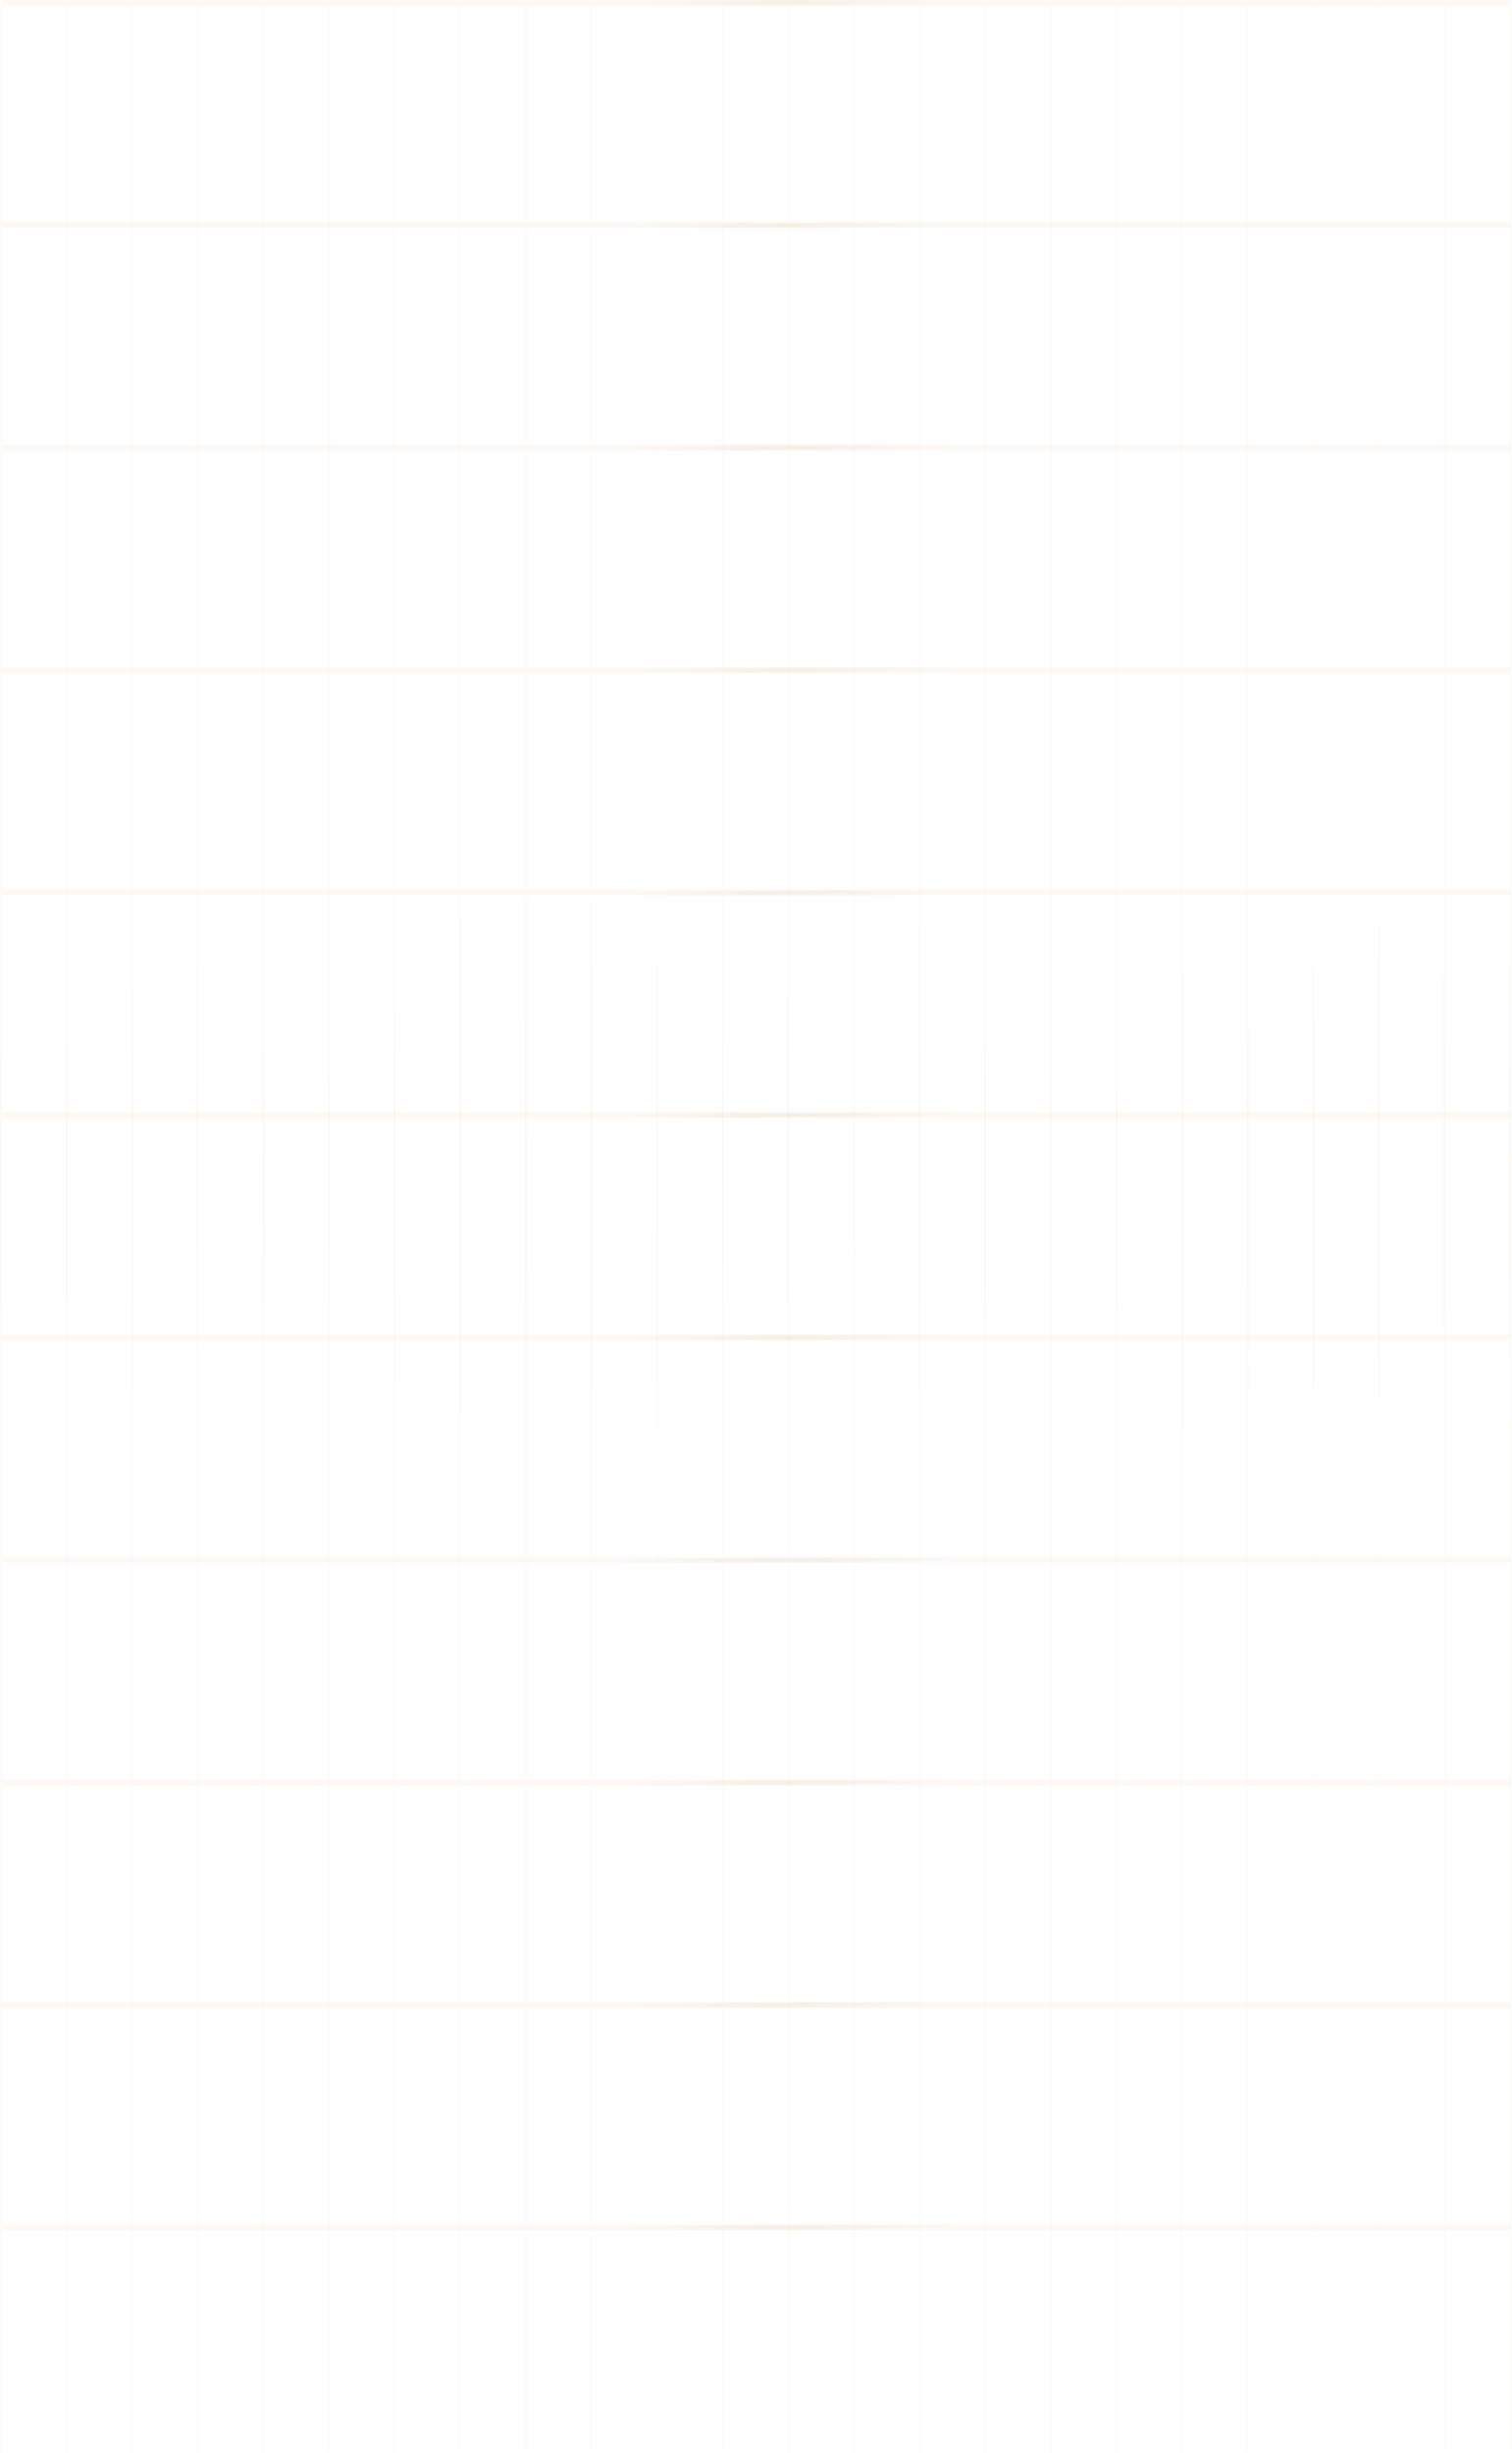 <svg width="1118" height="1813" viewBox="0 0 1118 1813" fill="none" xmlns="http://www.w3.org/2000/svg">
<path fill-rule="evenodd" clip-rule="evenodd" d="M1117.31 4.111H1.214V0H1117.31V4.111Z" fill="url(#paint0_radial_220_3755)" fill-opacity="0.1"/>
<path fill-rule="evenodd" clip-rule="evenodd" d="M1117.31 4.111H1.214V0H1117.31V4.111Z" fill="url(#paint1_radial_220_3755)" fill-opacity="0.1"/>
<path fill-rule="evenodd" clip-rule="evenodd" d="M1.213 4.111L1.213 1812.72L0 1812.72L-7.39218e-05 4.111L1.213 4.111Z" fill="url(#paint2_radial_220_3755)" fill-opacity="0.1"/>
<path fill-rule="evenodd" clip-rule="evenodd" d="M583.526 4.111L583.526 1812.72L582.312 1812.72L582.312 4.111L583.526 4.111Z" fill="url(#paint3_radial_220_3755)" fill-opacity="0.1"/>
<path fill-rule="evenodd" clip-rule="evenodd" d="M1117.31 332.95H1.214V328.838H1117.31V332.95Z" fill="url(#paint4_radial_220_3755)" fill-opacity="0.1"/>
<path fill-rule="evenodd" clip-rule="evenodd" d="M1117.31 332.95H1.214V328.838H1117.31V332.95Z" fill="url(#paint5_radial_220_3755)" fill-opacity="0.1"/>
<path fill-rule="evenodd" clip-rule="evenodd" d="M98.266 4.111L98.266 1812.72L97.052 1812.72L97.052 4.111L98.266 4.111Z" fill="url(#paint6_radial_220_3755)" fill-opacity="0.1"/>
<path fill-rule="evenodd" clip-rule="evenodd" d="M680.579 4.111L680.579 1812.72L679.365 1812.72L679.365 4.111L680.579 4.111Z" fill="url(#paint7_radial_220_3755)" fill-opacity="0.1"/>
<path fill-rule="evenodd" clip-rule="evenodd" d="M1117.31 661.787H1.214V657.676H1117.31V661.787Z" fill="url(#paint8_radial_220_3755)" fill-opacity="0.1"/>
<path fill-rule="evenodd" clip-rule="evenodd" d="M1117.31 661.787H1.214V657.676H1117.31V661.787Z" fill="url(#paint9_radial_220_3755)" fill-opacity="0.1"/>
<path fill-rule="evenodd" clip-rule="evenodd" d="M195.317 4.111L195.317 1812.72L194.104 1812.72L194.104 4.111L195.317 4.111Z" fill="url(#paint10_radial_220_3755)" fill-opacity="0.1"/>
<path fill-rule="evenodd" clip-rule="evenodd" d="M777.63 4.111L777.63 1812.72L776.417 1812.72L776.417 4.111L777.63 4.111Z" fill="url(#paint11_radial_220_3755)" fill-opacity="0.1"/>
<path fill-rule="evenodd" clip-rule="evenodd" d="M1117.31 990.625H1.214V986.514H1117.31V990.625Z" fill="url(#paint12_radial_220_3755)" fill-opacity="0.1"/>
<path fill-rule="evenodd" clip-rule="evenodd" d="M1117.31 990.625H1.214V986.514H1117.31V990.625Z" fill="url(#paint13_radial_220_3755)" fill-opacity="0.1"/>
<path fill-rule="evenodd" clip-rule="evenodd" d="M292.37 4.111L292.37 1812.72L291.157 1812.72L291.157 4.111L292.37 4.111Z" fill="url(#paint14_radial_220_3755)" fill-opacity="0.1"/>
<path fill-rule="evenodd" clip-rule="evenodd" d="M874.683 4.111L874.683 1812.72L873.47 1812.72L873.47 4.111L874.683 4.111Z" fill="url(#paint15_radial_220_3755)" fill-opacity="0.1"/>
<path fill-rule="evenodd" clip-rule="evenodd" d="M1117.31 1319.46H1.214V1315.35H1117.31V1319.46Z" fill="url(#paint16_radial_220_3755)" fill-opacity="0.1"/>
<path fill-rule="evenodd" clip-rule="evenodd" d="M1117.31 1319.46H1.214V1315.35H1117.31V1319.46Z" fill="url(#paint17_radial_220_3755)" fill-opacity="0.1"/>
<path fill-rule="evenodd" clip-rule="evenodd" d="M389.422 4.111L389.422 1812.72L388.209 1812.72L388.209 4.111L389.422 4.111Z" fill="url(#paint18_radial_220_3755)" fill-opacity="0.1"/>
<path fill-rule="evenodd" clip-rule="evenodd" d="M971.735 4.111L971.735 1812.72L970.521 1812.72L970.521 4.111L971.735 4.111Z" fill="url(#paint19_radial_220_3755)" fill-opacity="0.1"/>
<path fill-rule="evenodd" clip-rule="evenodd" d="M1117.31 1648.3H1.214V1644.19H1117.31V1648.3Z" fill="url(#paint20_radial_220_3755)" fill-opacity="0.1"/>
<path fill-rule="evenodd" clip-rule="evenodd" d="M1117.31 1648.3H1.214V1644.19H1117.31V1648.3Z" fill="url(#paint21_radial_220_3755)" fill-opacity="0.1"/>
<path fill-rule="evenodd" clip-rule="evenodd" d="M486.474 4.111L486.474 1812.72L485.261 1812.72L485.261 4.111L486.474 4.111Z" fill="url(#paint22_radial_220_3755)" fill-opacity="0.1"/>
<path fill-rule="evenodd" clip-rule="evenodd" d="M1068.79 4.111L1068.79 1812.72L1067.57 1812.72L1067.57 4.111L1068.79 4.111Z" fill="url(#paint23_radial_220_3755)" fill-opacity="0.1"/>
<path fill-rule="evenodd" clip-rule="evenodd" d="M1117.31 168.53H1.214V164.419H1117.31V168.53Z" fill="url(#paint24_radial_220_3755)" fill-opacity="0.1"/>
<path fill-rule="evenodd" clip-rule="evenodd" d="M1117.31 168.53H1.214V164.419H1117.31V168.53Z" fill="url(#paint25_radial_220_3755)" fill-opacity="0.1"/>
<path fill-rule="evenodd" clip-rule="evenodd" d="M49.739 4.111L49.739 1812.72L48.526 1812.72L48.526 4.111L49.739 4.111Z" fill="url(#paint26_radial_220_3755)" fill-opacity="0.1"/>
<path fill-rule="evenodd" clip-rule="evenodd" d="M632.052 4.111L632.052 1812.72L630.839 1812.72L630.839 4.111L632.052 4.111Z" fill="url(#paint27_radial_220_3755)" fill-opacity="0.1"/>
<path fill-rule="evenodd" clip-rule="evenodd" d="M1117.31 497.368H1.214V493.257H1117.31V497.368Z" fill="url(#paint28_radial_220_3755)" fill-opacity="0.1"/>
<path fill-rule="evenodd" clip-rule="evenodd" d="M1117.31 497.368H1.214V493.257H1117.31V497.368Z" fill="url(#paint29_radial_220_3755)" fill-opacity="0.1"/>
<path fill-rule="evenodd" clip-rule="evenodd" d="M146.791 4.111L146.791 1812.72L145.578 1812.72L145.578 4.111L146.791 4.111Z" fill="url(#paint30_radial_220_3755)" fill-opacity="0.1"/>
<path fill-rule="evenodd" clip-rule="evenodd" d="M729.104 4.111L729.104 1812.72L727.891 1812.72L727.891 4.111L729.104 4.111Z" fill="url(#paint31_radial_220_3755)" fill-opacity="0.1"/>
<path fill-rule="evenodd" clip-rule="evenodd" d="M1117.31 826.206H1.214V822.095H1117.31V826.206Z" fill="url(#paint32_radial_220_3755)" fill-opacity="0.1"/>
<path fill-rule="evenodd" clip-rule="evenodd" d="M1117.31 826.206H1.214V822.095H1117.31V826.206Z" fill="url(#paint33_radial_220_3755)" fill-opacity="0.1"/>
<path fill-rule="evenodd" clip-rule="evenodd" d="M243.844 4.111L243.844 1812.72L242.631 1812.72L242.631 4.111L243.844 4.111Z" fill="url(#paint34_radial_220_3755)" fill-opacity="0.1"/>
<path fill-rule="evenodd" clip-rule="evenodd" d="M826.156 4.111L826.157 1812.72L824.943 1812.72L824.943 4.111L826.156 4.111Z" fill="url(#paint35_radial_220_3755)" fill-opacity="0.1"/>
<path fill-rule="evenodd" clip-rule="evenodd" d="M1117.31 1155.04H1.214V1150.93H1117.31V1155.04Z" fill="url(#paint36_radial_220_3755)" fill-opacity="0.1"/>
<path fill-rule="evenodd" clip-rule="evenodd" d="M1117.31 1155.04H1.214V1150.93H1117.31V1155.04Z" fill="url(#paint37_radial_220_3755)" fill-opacity="0.1"/>
<path fill-rule="evenodd" clip-rule="evenodd" d="M340.896 4.111L340.896 1812.72L339.683 1812.72L339.683 4.111L340.896 4.111Z" fill="url(#paint38_radial_220_3755)" fill-opacity="0.1"/>
<path fill-rule="evenodd" clip-rule="evenodd" d="M923.208 4.111L923.208 1812.72L921.995 1812.72L921.995 4.111L923.208 4.111Z" fill="url(#paint39_radial_220_3755)" fill-opacity="0.1"/>
<path fill-rule="evenodd" clip-rule="evenodd" d="M1117.31 1483.88H1.214V1479.77H1117.31V1483.88Z" fill="url(#paint40_radial_220_3755)" fill-opacity="0.1"/>
<path fill-rule="evenodd" clip-rule="evenodd" d="M1117.31 1483.88H1.214V1479.77H1117.31V1483.88Z" fill="url(#paint41_radial_220_3755)" fill-opacity="0.1"/>
<path fill-rule="evenodd" clip-rule="evenodd" d="M437.947 4.111L437.948 1812.72L436.734 1812.72L436.734 4.111L437.947 4.111Z" fill="url(#paint42_radial_220_3755)" fill-opacity="0.1"/>
<path fill-rule="evenodd" clip-rule="evenodd" d="M1020.26 4.111L1020.26 1812.72L1019.05 1812.72L1019.05 4.111L1020.26 4.111Z" fill="url(#paint43_radial_220_3755)" fill-opacity="0.1"/>
<path fill-rule="evenodd" clip-rule="evenodd" d="M535 4.111L535 1812.72L533.787 1812.72L533.787 4.111L535 4.111Z" fill="url(#paint44_radial_220_3755)" fill-opacity="0.1"/>
<path fill-rule="evenodd" clip-rule="evenodd" d="M1117.31 4.111L1117.31 1812.72L1116.1 1812.72L1116.1 4.111L1117.31 4.111Z" fill="url(#paint45_radial_220_3755)" fill-opacity="0.1"/>
<defs>
<radialGradient id="paint0_radial_220_3755" cx="0" cy="0" r="1" gradientUnits="userSpaceOnUse" gradientTransform="translate(583.105 1.98) rotate(179.566) scale(125.272 3.961)">
<stop stop-color="#D9A36C"/>
<stop offset="1" stop-color="#FEE6CE"/>
</radialGradient>
<radialGradient id="paint1_radial_220_3755" cx="0" cy="0" r="1" gradientUnits="userSpaceOnUse" gradientTransform="translate(583.105 1.98) rotate(179.566) scale(125.272 3.961)">
<stop stop-color="#D9A36C"/>
<stop offset="1" stop-color="#FEE6CE"/>
</radialGradient>
<radialGradient id="paint2_radial_220_3755" cx="0" cy="0" r="1" gradientUnits="userSpaceOnUse" gradientTransform="translate(0.584 869.78) rotate(89.921) scale(202.994 1.169)">
<stop stop-color="#D9A36C"/>
<stop offset="1" stop-color="#FEE6CE"/>
</radialGradient>
<radialGradient id="paint3_radial_220_3755" cx="0" cy="0" r="1" gradientUnits="userSpaceOnUse" gradientTransform="translate(582.897 869.78) rotate(89.921) scale(202.994 1.169)">
<stop stop-color="#D9A36C"/>
<stop offset="1" stop-color="#FEE6CE"/>
</radialGradient>
<radialGradient id="paint4_radial_220_3755" cx="0" cy="0" r="1" gradientUnits="userSpaceOnUse" gradientTransform="translate(583.105 330.819) rotate(179.566) scale(125.272 3.961)">
<stop stop-color="#D9A36C"/>
<stop offset="1" stop-color="#FEE6CE"/>
</radialGradient>
<radialGradient id="paint5_radial_220_3755" cx="0" cy="0" r="1" gradientUnits="userSpaceOnUse" gradientTransform="translate(583.105 330.819) rotate(179.566) scale(125.272 3.961)">
<stop stop-color="#D9A36C"/>
<stop offset="1" stop-color="#FEE6CE"/>
</radialGradient>
<radialGradient id="paint6_radial_220_3755" cx="0" cy="0" r="1" gradientUnits="userSpaceOnUse" gradientTransform="translate(97.637 869.78) rotate(89.921) scale(202.994 1.169)">
<stop stop-color="#D9A36C"/>
<stop offset="1" stop-color="#FEE6CE"/>
</radialGradient>
<radialGradient id="paint7_radial_220_3755" cx="0" cy="0" r="1" gradientUnits="userSpaceOnUse" gradientTransform="translate(679.95 869.78) rotate(89.921) scale(202.994 1.169)">
<stop stop-color="#D9A36C"/>
<stop offset="1" stop-color="#FEE6CE"/>
</radialGradient>
<radialGradient id="paint8_radial_220_3755" cx="0" cy="0" r="1" gradientUnits="userSpaceOnUse" gradientTransform="translate(583.105 659.656) rotate(179.566) scale(125.272 3.961)">
<stop stop-color="#D9A36C"/>
<stop offset="1" stop-color="#FEE6CE"/>
</radialGradient>
<radialGradient id="paint9_radial_220_3755" cx="0" cy="0" r="1" gradientUnits="userSpaceOnUse" gradientTransform="translate(583.105 659.656) rotate(179.566) scale(125.272 3.961)">
<stop stop-color="#D9A36C"/>
<stop offset="1" stop-color="#FEE6CE"/>
</radialGradient>
<radialGradient id="paint10_radial_220_3755" cx="0" cy="0" r="1" gradientUnits="userSpaceOnUse" gradientTransform="translate(194.689 869.78) rotate(89.921) scale(202.994 1.169)">
<stop stop-color="#D9A36C"/>
<stop offset="1" stop-color="#FEE6CE"/>
</radialGradient>
<radialGradient id="paint11_radial_220_3755" cx="0" cy="0" r="1" gradientUnits="userSpaceOnUse" gradientTransform="translate(777.002 869.78) rotate(89.921) scale(202.994 1.169)">
<stop stop-color="#D9A36C"/>
<stop offset="1" stop-color="#FEE6CE"/>
</radialGradient>
<radialGradient id="paint12_radial_220_3755" cx="0" cy="0" r="1" gradientUnits="userSpaceOnUse" gradientTransform="translate(583.105 988.494) rotate(179.566) scale(125.272 3.961)">
<stop stop-color="#D9A36C"/>
<stop offset="1" stop-color="#FEE6CE"/>
</radialGradient>
<radialGradient id="paint13_radial_220_3755" cx="0" cy="0" r="1" gradientUnits="userSpaceOnUse" gradientTransform="translate(583.105 988.494) rotate(179.566) scale(125.272 3.961)">
<stop stop-color="#D9A36C"/>
<stop offset="1" stop-color="#FEE6CE"/>
</radialGradient>
<radialGradient id="paint14_radial_220_3755" cx="0" cy="0" r="1" gradientUnits="userSpaceOnUse" gradientTransform="translate(291.742 869.78) rotate(89.921) scale(202.994 1.169)">
<stop stop-color="#D9A36C"/>
<stop offset="1" stop-color="#FEE6CE"/>
</radialGradient>
<radialGradient id="paint15_radial_220_3755" cx="0" cy="0" r="1" gradientUnits="userSpaceOnUse" gradientTransform="translate(874.054 869.78) rotate(89.921) scale(202.994 1.169)">
<stop stop-color="#D9A36C"/>
<stop offset="1" stop-color="#FEE6CE"/>
</radialGradient>
<radialGradient id="paint16_radial_220_3755" cx="0" cy="0" r="1" gradientUnits="userSpaceOnUse" gradientTransform="translate(583.105 1317.33) rotate(179.566) scale(125.272 3.961)">
<stop stop-color="#D9A36C"/>
<stop offset="1" stop-color="#FEE6CE"/>
</radialGradient>
<radialGradient id="paint17_radial_220_3755" cx="0" cy="0" r="1" gradientUnits="userSpaceOnUse" gradientTransform="translate(583.105 1317.33) rotate(179.566) scale(125.272 3.961)">
<stop stop-color="#D9A36C"/>
<stop offset="1" stop-color="#FEE6CE"/>
</radialGradient>
<radialGradient id="paint18_radial_220_3755" cx="0" cy="0" r="1" gradientUnits="userSpaceOnUse" gradientTransform="translate(388.793 869.78) rotate(89.921) scale(202.994 1.169)">
<stop stop-color="#D9A36C"/>
<stop offset="1" stop-color="#FEE6CE"/>
</radialGradient>
<radialGradient id="paint19_radial_220_3755" cx="0" cy="0" r="1" gradientUnits="userSpaceOnUse" gradientTransform="translate(971.106 869.78) rotate(89.921) scale(202.994 1.169)">
<stop stop-color="#D9A36C"/>
<stop offset="1" stop-color="#FEE6CE"/>
</radialGradient>
<radialGradient id="paint20_radial_220_3755" cx="0" cy="0" r="1" gradientUnits="userSpaceOnUse" gradientTransform="translate(583.105 1646.17) rotate(179.566) scale(125.272 3.961)">
<stop stop-color="#D9A36C"/>
<stop offset="1" stop-color="#FEE6CE"/>
</radialGradient>
<radialGradient id="paint21_radial_220_3755" cx="0" cy="0" r="1" gradientUnits="userSpaceOnUse" gradientTransform="translate(583.105 1646.17) rotate(179.566) scale(125.272 3.961)">
<stop stop-color="#D9A36C"/>
<stop offset="1" stop-color="#FEE6CE"/>
</radialGradient>
<radialGradient id="paint22_radial_220_3755" cx="0" cy="0" r="1" gradientUnits="userSpaceOnUse" gradientTransform="translate(485.845 869.78) rotate(89.921) scale(202.994 1.169)">
<stop stop-color="#D9A36C"/>
<stop offset="1" stop-color="#FEE6CE"/>
</radialGradient>
<radialGradient id="paint23_radial_220_3755" cx="0" cy="0" r="1" gradientUnits="userSpaceOnUse" gradientTransform="translate(1068.16 869.78) rotate(89.921) scale(202.994 1.169)">
<stop stop-color="#D9A36C"/>
<stop offset="1" stop-color="#FEE6CE"/>
</radialGradient>
<radialGradient id="paint24_radial_220_3755" cx="0" cy="0" r="1" gradientUnits="userSpaceOnUse" gradientTransform="translate(583.105 166.399) rotate(179.566) scale(125.272 3.961)">
<stop stop-color="#D9A36C"/>
<stop offset="1" stop-color="#FEE6CE"/>
</radialGradient>
<radialGradient id="paint25_radial_220_3755" cx="0" cy="0" r="1" gradientUnits="userSpaceOnUse" gradientTransform="translate(583.105 166.399) rotate(179.566) scale(125.272 3.961)">
<stop stop-color="#D9A36C"/>
<stop offset="1" stop-color="#FEE6CE"/>
</radialGradient>
<radialGradient id="paint26_radial_220_3755" cx="0" cy="0" r="1" gradientUnits="userSpaceOnUse" gradientTransform="translate(49.111 869.78) rotate(89.921) scale(202.994 1.169)">
<stop stop-color="#D9A36C"/>
<stop offset="1" stop-color="#FEE6CE"/>
</radialGradient>
<radialGradient id="paint27_radial_220_3755" cx="0" cy="0" r="1" gradientUnits="userSpaceOnUse" gradientTransform="translate(631.423 869.78) rotate(89.921) scale(202.994 1.169)">
<stop stop-color="#D9A36C"/>
<stop offset="1" stop-color="#FEE6CE"/>
</radialGradient>
<radialGradient id="paint28_radial_220_3755" cx="0" cy="0" r="1" gradientUnits="userSpaceOnUse" gradientTransform="translate(583.105 495.237) rotate(179.566) scale(125.272 3.961)">
<stop stop-color="#D9A36C"/>
<stop offset="1" stop-color="#FEE6CE"/>
</radialGradient>
<radialGradient id="paint29_radial_220_3755" cx="0" cy="0" r="1" gradientUnits="userSpaceOnUse" gradientTransform="translate(583.105 495.237) rotate(179.566) scale(125.272 3.961)">
<stop stop-color="#D9A36C"/>
<stop offset="1" stop-color="#FEE6CE"/>
</radialGradient>
<radialGradient id="paint30_radial_220_3755" cx="0" cy="0" r="1" gradientUnits="userSpaceOnUse" gradientTransform="translate(146.162 869.78) rotate(89.921) scale(202.994 1.169)">
<stop stop-color="#D9A36C"/>
<stop offset="1" stop-color="#FEE6CE"/>
</radialGradient>
<radialGradient id="paint31_radial_220_3755" cx="0" cy="0" r="1" gradientUnits="userSpaceOnUse" gradientTransform="translate(728.475 869.78) rotate(89.921) scale(202.994 1.169)">
<stop stop-color="#D9A36C"/>
<stop offset="1" stop-color="#FEE6CE"/>
</radialGradient>
<radialGradient id="paint32_radial_220_3755" cx="0" cy="0" r="1" gradientUnits="userSpaceOnUse" gradientTransform="translate(583.105 824.075) rotate(179.566) scale(125.272 3.961)">
<stop stop-color="#D9A36C"/>
<stop offset="1" stop-color="#FEE6CE"/>
</radialGradient>
<radialGradient id="paint33_radial_220_3755" cx="0" cy="0" r="1" gradientUnits="userSpaceOnUse" gradientTransform="translate(583.105 824.075) rotate(179.566) scale(125.272 3.961)">
<stop stop-color="#D9A36C"/>
<stop offset="1" stop-color="#FEE6CE"/>
</radialGradient>
<radialGradient id="paint34_radial_220_3755" cx="0" cy="0" r="1" gradientUnits="userSpaceOnUse" gradientTransform="translate(243.215 869.78) rotate(89.921) scale(202.994 1.169)">
<stop stop-color="#D9A36C"/>
<stop offset="1" stop-color="#FEE6CE"/>
</radialGradient>
<radialGradient id="paint35_radial_220_3755" cx="0" cy="0" r="1" gradientUnits="userSpaceOnUse" gradientTransform="translate(825.528 869.78) rotate(89.921) scale(202.994 1.169)">
<stop stop-color="#D9A36C"/>
<stop offset="1" stop-color="#FEE6CE"/>
</radialGradient>
<radialGradient id="paint36_radial_220_3755" cx="0" cy="0" r="1" gradientUnits="userSpaceOnUse" gradientTransform="translate(583.105 1152.91) rotate(179.566) scale(125.272 3.961)">
<stop stop-color="#D9A36C"/>
<stop offset="1" stop-color="#FEE6CE"/>
</radialGradient>
<radialGradient id="paint37_radial_220_3755" cx="0" cy="0" r="1" gradientUnits="userSpaceOnUse" gradientTransform="translate(583.105 1152.91) rotate(179.566) scale(125.272 3.961)">
<stop stop-color="#D9A36C"/>
<stop offset="1" stop-color="#FEE6CE"/>
</radialGradient>
<radialGradient id="paint38_radial_220_3755" cx="0" cy="0" r="1" gradientUnits="userSpaceOnUse" gradientTransform="translate(340.267 869.78) rotate(89.921) scale(202.994 1.169)">
<stop stop-color="#D9A36C"/>
<stop offset="1" stop-color="#FEE6CE"/>
</radialGradient>
<radialGradient id="paint39_radial_220_3755" cx="0" cy="0" r="1" gradientUnits="userSpaceOnUse" gradientTransform="translate(922.579 869.78) rotate(89.921) scale(202.994 1.169)">
<stop stop-color="#D9A36C"/>
<stop offset="1" stop-color="#FEE6CE"/>
</radialGradient>
<radialGradient id="paint40_radial_220_3755" cx="0" cy="0" r="1" gradientUnits="userSpaceOnUse" gradientTransform="translate(583.105 1481.75) rotate(179.566) scale(125.272 3.961)">
<stop stop-color="#D9A36C"/>
<stop offset="1" stop-color="#FEE6CE"/>
</radialGradient>
<radialGradient id="paint41_radial_220_3755" cx="0" cy="0" r="1" gradientUnits="userSpaceOnUse" gradientTransform="translate(583.105 1481.75) rotate(179.566) scale(125.272 3.961)">
<stop stop-color="#D9A36C"/>
<stop offset="1" stop-color="#FEE6CE"/>
</radialGradient>
<radialGradient id="paint42_radial_220_3755" cx="0" cy="0" r="1" gradientUnits="userSpaceOnUse" gradientTransform="translate(437.319 869.78) rotate(89.921) scale(202.994 1.169)">
<stop stop-color="#D9A36C"/>
<stop offset="1" stop-color="#FEE6CE"/>
</radialGradient>
<radialGradient id="paint43_radial_220_3755" cx="0" cy="0" r="1" gradientUnits="userSpaceOnUse" gradientTransform="translate(1019.63 869.78) rotate(89.921) scale(202.994 1.169)">
<stop stop-color="#D9A36C"/>
<stop offset="1" stop-color="#FEE6CE"/>
</radialGradient>
<radialGradient id="paint44_radial_220_3755" cx="0" cy="0" r="1" gradientUnits="userSpaceOnUse" gradientTransform="translate(534.371 869.78) rotate(89.921) scale(202.994 1.169)">
<stop stop-color="#D9A36C"/>
<stop offset="1" stop-color="#FEE6CE"/>
</radialGradient>
<radialGradient id="paint45_radial_220_3755" cx="0" cy="0" r="1" gradientUnits="userSpaceOnUse" gradientTransform="translate(1116.68 869.78) rotate(89.921) scale(202.994 1.169)">
<stop stop-color="#D9A36C"/>
<stop offset="1" stop-color="#FEE6CE"/>
</radialGradient>
</defs>
</svg>
